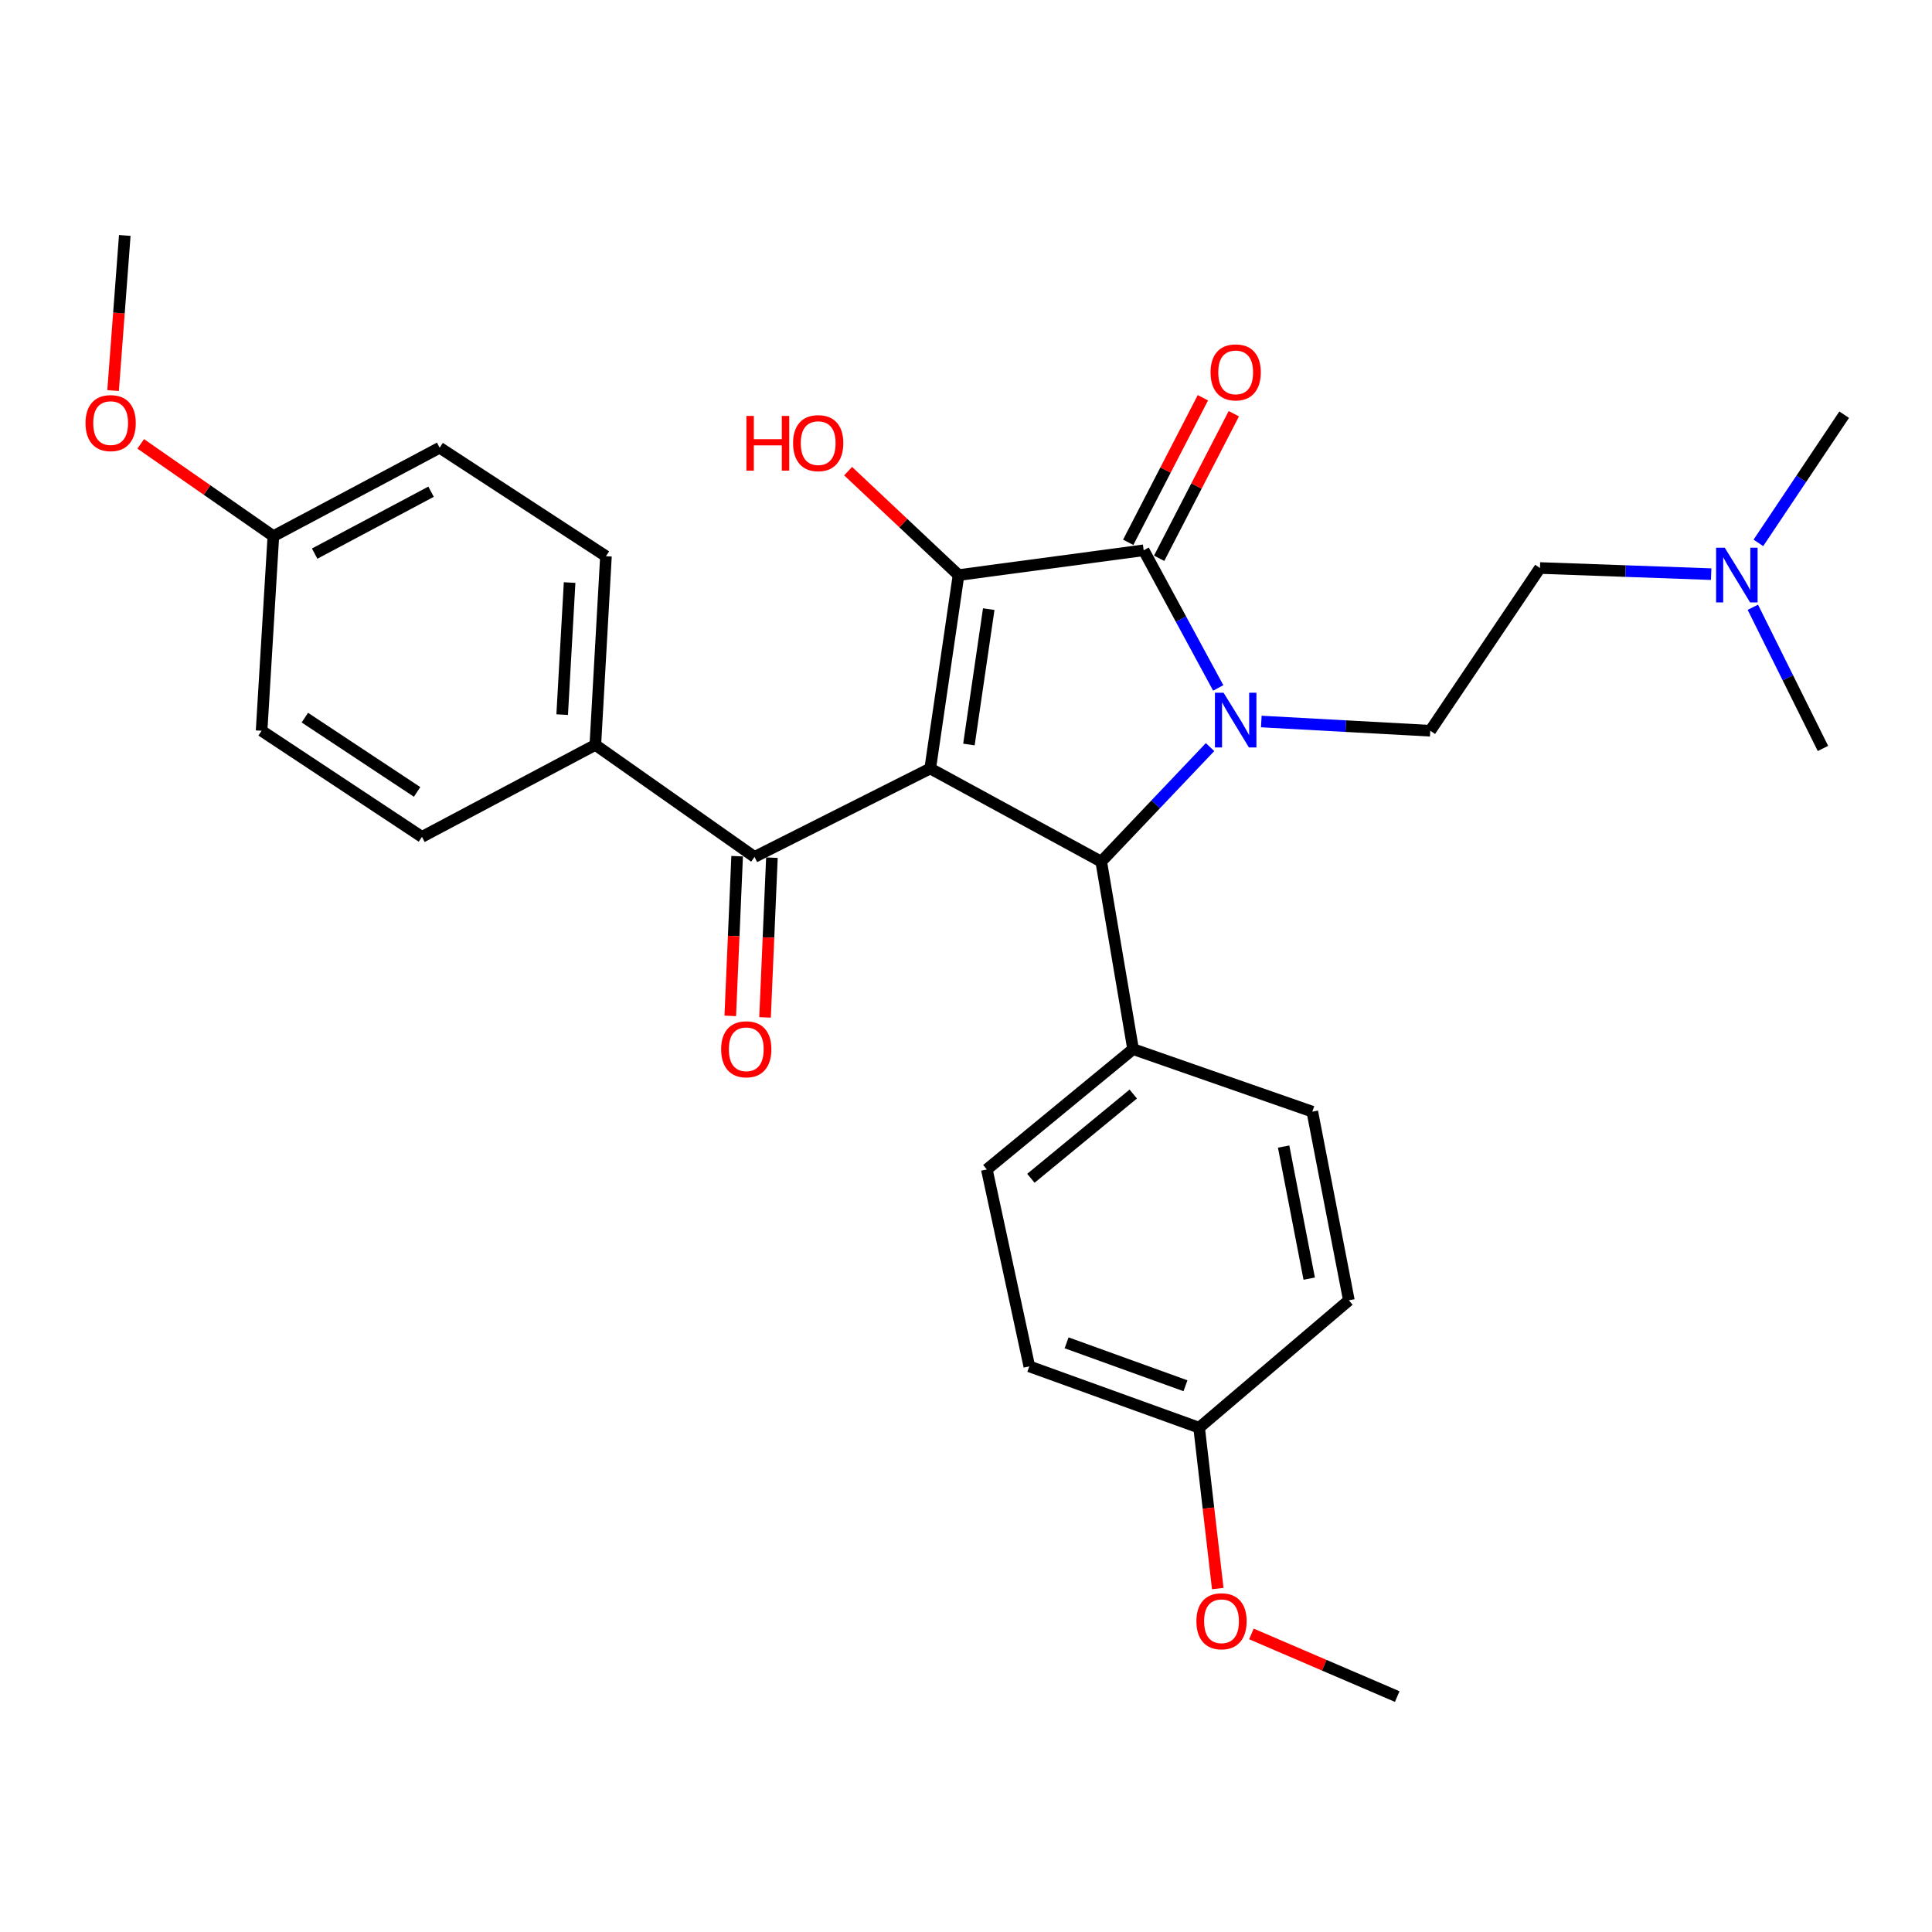 <?xml version='1.0' encoding='iso-8859-1'?>
<svg version='1.1' baseProfile='full'
              xmlns='http://www.w3.org/2000/svg'
                      xmlns:rdkit='http://www.rdkit.org/xml'
                      xmlns:xlink='http://www.w3.org/1999/xlink'
                  xml:space='preserve'
width='1000px' height='1000px' viewBox='0 0 1000 1000'>
<!-- END OF HEADER -->
<rect style='opacity:1.0;fill:#FFFFFF;stroke:none' width='1000' height='1000' x='0' y='0'> </rect>
<path class='bond-1' d='M 481.483,397.766 L 496.138,297.654' style='fill:none;fill-rule:evenodd;stroke:#000000;stroke-width:6px;stroke-linecap:butt;stroke-linejoin:miter;stroke-opacity:1' />
<path class='bond-1' d='M 501.51,385.359 L 511.768,315.28' style='fill:none;fill-rule:evenodd;stroke:#000000;stroke-width:6px;stroke-linecap:butt;stroke-linejoin:miter;stroke-opacity:1' />
<path class='bond-3' d='M 481.483,397.766 L 569.993,445.985' style='fill:none;fill-rule:evenodd;stroke:#000000;stroke-width:6px;stroke-linecap:butt;stroke-linejoin:miter;stroke-opacity:1' />
<path class='bond-4' d='M 481.483,397.766 L 390.54,443.542' style='fill:none;fill-rule:evenodd;stroke:#000000;stroke-width:6px;stroke-linecap:butt;stroke-linejoin:miter;stroke-opacity:1' />
<path class='bond-0' d='M 626.318,386.695 L 598.156,416.34' style='fill:none;fill-rule:evenodd;stroke:#0000FF;stroke-width:6px;stroke-linecap:butt;stroke-linejoin:miter;stroke-opacity:1' />
<path class='bond-0' d='M 598.156,416.34 L 569.993,445.985' style='fill:none;fill-rule:evenodd;stroke:#000000;stroke-width:6px;stroke-linecap:butt;stroke-linejoin:miter;stroke-opacity:1' />
<path class='bond-5' d='M 652.846,373.455 L 696.571,375.846' style='fill:none;fill-rule:evenodd;stroke:#0000FF;stroke-width:6px;stroke-linecap:butt;stroke-linejoin:miter;stroke-opacity:1' />
<path class='bond-5' d='M 696.571,375.846 L 740.297,378.236' style='fill:none;fill-rule:evenodd;stroke:#000000;stroke-width:6px;stroke-linecap:butt;stroke-linejoin:miter;stroke-opacity:1' />
<path class='bond-29' d='M 630.559,356.071 L 611.263,320.451' style='fill:none;fill-rule:evenodd;stroke:#0000FF;stroke-width:6px;stroke-linecap:butt;stroke-linejoin:miter;stroke-opacity:1' />
<path class='bond-29' d='M 611.263,320.451 L 591.966,284.831' style='fill:none;fill-rule:evenodd;stroke:#000000;stroke-width:6px;stroke-linecap:butt;stroke-linejoin:miter;stroke-opacity:1' />
<path class='bond-2' d='M 496.138,297.654 L 591.966,284.831' style='fill:none;fill-rule:evenodd;stroke:#000000;stroke-width:6px;stroke-linecap:butt;stroke-linejoin:miter;stroke-opacity:1' />
<path class='bond-10' d='M 496.138,297.654 L 467.563,270.76' style='fill:none;fill-rule:evenodd;stroke:#000000;stroke-width:6px;stroke-linecap:butt;stroke-linejoin:miter;stroke-opacity:1' />
<path class='bond-10' d='M 467.563,270.76 L 438.988,243.866' style='fill:none;fill-rule:evenodd;stroke:#FF0000;stroke-width:6px;stroke-linecap:butt;stroke-linejoin:miter;stroke-opacity:1' />
<path class='bond-7' d='M 599.97,288.966 L 619.297,251.556' style='fill:none;fill-rule:evenodd;stroke:#000000;stroke-width:6px;stroke-linecap:butt;stroke-linejoin:miter;stroke-opacity:1' />
<path class='bond-7' d='M 619.297,251.556 L 638.623,214.145' style='fill:none;fill-rule:evenodd;stroke:#FF0000;stroke-width:6px;stroke-linecap:butt;stroke-linejoin:miter;stroke-opacity:1' />
<path class='bond-7' d='M 583.962,280.696 L 603.288,243.285' style='fill:none;fill-rule:evenodd;stroke:#000000;stroke-width:6px;stroke-linecap:butt;stroke-linejoin:miter;stroke-opacity:1' />
<path class='bond-7' d='M 603.288,243.285 L 622.615,205.875' style='fill:none;fill-rule:evenodd;stroke:#FF0000;stroke-width:6px;stroke-linecap:butt;stroke-linejoin:miter;stroke-opacity:1' />
<path class='bond-6' d='M 569.993,445.985 L 586.48,543.024' style='fill:none;fill-rule:evenodd;stroke:#000000;stroke-width:6px;stroke-linecap:butt;stroke-linejoin:miter;stroke-opacity:1' />
<path class='bond-8' d='M 390.54,443.542 L 308.147,385.553' style='fill:none;fill-rule:evenodd;stroke:#000000;stroke-width:6px;stroke-linecap:butt;stroke-linejoin:miter;stroke-opacity:1' />
<path class='bond-9' d='M 381.54,443.156 L 379.764,484.492' style='fill:none;fill-rule:evenodd;stroke:#000000;stroke-width:6px;stroke-linecap:butt;stroke-linejoin:miter;stroke-opacity:1' />
<path class='bond-9' d='M 379.764,484.492 L 377.987,525.828' style='fill:none;fill-rule:evenodd;stroke:#FF0000;stroke-width:6px;stroke-linecap:butt;stroke-linejoin:miter;stroke-opacity:1' />
<path class='bond-9' d='M 399.541,443.929 L 397.765,485.265' style='fill:none;fill-rule:evenodd;stroke:#000000;stroke-width:6px;stroke-linecap:butt;stroke-linejoin:miter;stroke-opacity:1' />
<path class='bond-9' d='M 397.765,485.265 L 395.989,526.601' style='fill:none;fill-rule:evenodd;stroke:#FF0000;stroke-width:6px;stroke-linecap:butt;stroke-linejoin:miter;stroke-opacity:1' />
<path class='bond-15' d='M 740.297,378.236 L 797.075,294' style='fill:none;fill-rule:evenodd;stroke:#000000;stroke-width:6px;stroke-linecap:butt;stroke-linejoin:miter;stroke-opacity:1' />
<path class='bond-11' d='M 586.48,543.024 L 510.783,605.307' style='fill:none;fill-rule:evenodd;stroke:#000000;stroke-width:6px;stroke-linecap:butt;stroke-linejoin:miter;stroke-opacity:1' />
<path class='bond-11' d='M 586.574,566.28 L 533.586,609.879' style='fill:none;fill-rule:evenodd;stroke:#000000;stroke-width:6px;stroke-linecap:butt;stroke-linejoin:miter;stroke-opacity:1' />
<path class='bond-12' d='M 586.48,543.024 L 679.255,575.387' style='fill:none;fill-rule:evenodd;stroke:#000000;stroke-width:6px;stroke-linecap:butt;stroke-linejoin:miter;stroke-opacity:1' />
<path class='bond-13' d='M 308.147,385.553 L 313.642,287.894' style='fill:none;fill-rule:evenodd;stroke:#000000;stroke-width:6px;stroke-linecap:butt;stroke-linejoin:miter;stroke-opacity:1' />
<path class='bond-13' d='M 290.981,369.892 L 294.828,301.53' style='fill:none;fill-rule:evenodd;stroke:#000000;stroke-width:6px;stroke-linecap:butt;stroke-linejoin:miter;stroke-opacity:1' />
<path class='bond-14' d='M 308.147,385.553 L 218.395,433.162' style='fill:none;fill-rule:evenodd;stroke:#000000;stroke-width:6px;stroke-linecap:butt;stroke-linejoin:miter;stroke-opacity:1' />
<path class='bond-20' d='M 510.783,605.307 L 532.765,707.231' style='fill:none;fill-rule:evenodd;stroke:#000000;stroke-width:6px;stroke-linecap:butt;stroke-linejoin:miter;stroke-opacity:1' />
<path class='bond-21' d='M 679.255,575.387 L 698.174,673.046' style='fill:none;fill-rule:evenodd;stroke:#000000;stroke-width:6px;stroke-linecap:butt;stroke-linejoin:miter;stroke-opacity:1' />
<path class='bond-21' d='M 664.403,593.463 L 677.647,661.824' style='fill:none;fill-rule:evenodd;stroke:#000000;stroke-width:6px;stroke-linecap:butt;stroke-linejoin:miter;stroke-opacity:1' />
<path class='bond-19' d='M 313.642,287.894 L 227.564,231.737' style='fill:none;fill-rule:evenodd;stroke:#000000;stroke-width:6px;stroke-linecap:butt;stroke-linejoin:miter;stroke-opacity:1' />
<path class='bond-22' d='M 218.395,433.162 L 135.4,378.236' style='fill:none;fill-rule:evenodd;stroke:#000000;stroke-width:6px;stroke-linecap:butt;stroke-linejoin:miter;stroke-opacity:1' />
<path class='bond-22' d='M 215.89,409.897 L 157.794,371.449' style='fill:none;fill-rule:evenodd;stroke:#000000;stroke-width:6px;stroke-linecap:butt;stroke-linejoin:miter;stroke-opacity:1' />
<path class='bond-16' d='M 797.075,294 L 841.387,295.589' style='fill:none;fill-rule:evenodd;stroke:#000000;stroke-width:6px;stroke-linecap:butt;stroke-linejoin:miter;stroke-opacity:1' />
<path class='bond-16' d='M 841.387,295.589 L 885.699,297.177' style='fill:none;fill-rule:evenodd;stroke:#0000FF;stroke-width:6px;stroke-linecap:butt;stroke-linejoin:miter;stroke-opacity:1' />
<path class='bond-25' d='M 910.136,280.996 L 932.341,247.818' style='fill:none;fill-rule:evenodd;stroke:#0000FF;stroke-width:6px;stroke-linecap:butt;stroke-linejoin:miter;stroke-opacity:1' />
<path class='bond-25' d='M 932.341,247.818 L 954.545,214.639' style='fill:none;fill-rule:evenodd;stroke:#000000;stroke-width:6px;stroke-linecap:butt;stroke-linejoin:miter;stroke-opacity:1' />
<path class='bond-26' d='M 907.265,314.319 L 925.409,350.857' style='fill:none;fill-rule:evenodd;stroke:#0000FF;stroke-width:6px;stroke-linecap:butt;stroke-linejoin:miter;stroke-opacity:1' />
<path class='bond-26' d='M 925.409,350.857 L 943.554,387.395' style='fill:none;fill-rule:evenodd;stroke:#000000;stroke-width:6px;stroke-linecap:butt;stroke-linejoin:miter;stroke-opacity:1' />
<path class='bond-17' d='M 141.497,277.513 L 135.4,378.236' style='fill:none;fill-rule:evenodd;stroke:#000000;stroke-width:6px;stroke-linecap:butt;stroke-linejoin:miter;stroke-opacity:1' />
<path class='bond-23' d='M 141.497,277.513 L 107.166,253.628' style='fill:none;fill-rule:evenodd;stroke:#000000;stroke-width:6px;stroke-linecap:butt;stroke-linejoin:miter;stroke-opacity:1' />
<path class='bond-23' d='M 107.166,253.628 L 72.836,229.743' style='fill:none;fill-rule:evenodd;stroke:#FF0000;stroke-width:6px;stroke-linecap:butt;stroke-linejoin:miter;stroke-opacity:1' />
<path class='bond-30' d='M 141.497,277.513 L 227.564,231.737' style='fill:none;fill-rule:evenodd;stroke:#000000;stroke-width:6px;stroke-linecap:butt;stroke-linejoin:miter;stroke-opacity:1' />
<path class='bond-30' d='M 162.868,286.555 L 223.115,254.511' style='fill:none;fill-rule:evenodd;stroke:#000000;stroke-width:6px;stroke-linecap:butt;stroke-linejoin:miter;stroke-opacity:1' />
<path class='bond-18' d='M 620.665,738.974 L 698.174,673.046' style='fill:none;fill-rule:evenodd;stroke:#000000;stroke-width:6px;stroke-linecap:butt;stroke-linejoin:miter;stroke-opacity:1' />
<path class='bond-24' d='M 620.665,738.974 L 625.486,780.605' style='fill:none;fill-rule:evenodd;stroke:#000000;stroke-width:6px;stroke-linecap:butt;stroke-linejoin:miter;stroke-opacity:1' />
<path class='bond-24' d='M 625.486,780.605 L 630.307,822.236' style='fill:none;fill-rule:evenodd;stroke:#FF0000;stroke-width:6px;stroke-linecap:butt;stroke-linejoin:miter;stroke-opacity:1' />
<path class='bond-31' d='M 620.665,738.974 L 532.765,707.231' style='fill:none;fill-rule:evenodd;stroke:#000000;stroke-width:6px;stroke-linecap:butt;stroke-linejoin:miter;stroke-opacity:1' />
<path class='bond-31' d='M 613.6,717.265 L 552.07,695.045' style='fill:none;fill-rule:evenodd;stroke:#000000;stroke-width:6px;stroke-linecap:butt;stroke-linejoin:miter;stroke-opacity:1' />
<path class='bond-27' d='M 58.534,202.16 L 61.561,162.012' style='fill:none;fill-rule:evenodd;stroke:#FF0000;stroke-width:6px;stroke-linecap:butt;stroke-linejoin:miter;stroke-opacity:1' />
<path class='bond-27' d='M 61.561,162.012 L 64.588,121.865' style='fill:none;fill-rule:evenodd;stroke:#000000;stroke-width:6px;stroke-linecap:butt;stroke-linejoin:miter;stroke-opacity:1' />
<path class='bond-28' d='M 647.731,845.722 L 685.465,861.929' style='fill:none;fill-rule:evenodd;stroke:#FF0000;stroke-width:6px;stroke-linecap:butt;stroke-linejoin:miter;stroke-opacity:1' />
<path class='bond-28' d='M 685.465,861.929 L 723.2,878.135' style='fill:none;fill-rule:evenodd;stroke:#000000;stroke-width:6px;stroke-linecap:butt;stroke-linejoin:miter;stroke-opacity:1' />
<path  class='atom-1' d='M 633.324 358.57
L 642.604 373.57
Q 643.524 375.05, 645.004 377.73
Q 646.484 380.41, 646.564 380.57
L 646.564 358.57
L 650.324 358.57
L 650.324 386.89
L 646.444 386.89
L 636.484 370.49
Q 635.324 368.57, 634.084 366.37
Q 632.884 364.17, 632.524 363.49
L 632.524 386.89
L 628.844 386.89
L 628.844 358.57
L 633.324 358.57
' fill='#0000FF'/>
<path  class='atom-8' d='M 626.584 192.737
Q 626.584 185.937, 629.944 182.137
Q 633.304 178.337, 639.584 178.337
Q 645.864 178.337, 649.224 182.137
Q 652.584 185.937, 652.584 192.737
Q 652.584 199.617, 649.184 203.537
Q 645.784 207.417, 639.584 207.417
Q 633.344 207.417, 629.944 203.537
Q 626.584 199.657, 626.584 192.737
M 639.584 204.217
Q 643.904 204.217, 646.224 201.337
Q 648.584 198.417, 648.584 192.737
Q 648.584 187.177, 646.224 184.377
Q 643.904 181.537, 639.584 181.537
Q 635.264 181.537, 632.904 184.337
Q 630.584 187.137, 630.584 192.737
Q 630.584 198.457, 632.904 201.337
Q 635.264 204.217, 639.584 204.217
' fill='#FF0000'/>
<path  class='atom-10' d='M 373.266 543.104
Q 373.266 536.304, 376.626 532.504
Q 379.986 528.704, 386.266 528.704
Q 392.546 528.704, 395.906 532.504
Q 399.266 536.304, 399.266 543.104
Q 399.266 549.984, 395.866 553.904
Q 392.466 557.784, 386.266 557.784
Q 380.026 557.784, 376.626 553.904
Q 373.266 550.024, 373.266 543.104
M 386.266 554.584
Q 390.586 554.584, 392.906 551.704
Q 395.266 548.784, 395.266 543.104
Q 395.266 537.544, 392.906 534.744
Q 390.586 531.904, 386.266 531.904
Q 381.946 531.904, 379.586 534.704
Q 377.266 537.504, 377.266 543.104
Q 377.266 548.824, 379.586 551.704
Q 381.946 554.584, 386.266 554.584
' fill='#FF0000'/>
<path  class='atom-11' d='M 386.334 215.284
L 390.174 215.284
L 390.174 227.324
L 404.654 227.324
L 404.654 215.284
L 408.494 215.284
L 408.494 243.604
L 404.654 243.604
L 404.654 230.524
L 390.174 230.524
L 390.174 243.604
L 386.334 243.604
L 386.334 215.284
' fill='#FF0000'/>
<path  class='atom-11' d='M 410.494 229.364
Q 410.494 222.564, 413.854 218.764
Q 417.214 214.964, 423.494 214.964
Q 429.774 214.964, 433.134 218.764
Q 436.494 222.564, 436.494 229.364
Q 436.494 236.244, 433.094 240.164
Q 429.694 244.044, 423.494 244.044
Q 417.254 244.044, 413.854 240.164
Q 410.494 236.284, 410.494 229.364
M 423.494 240.844
Q 427.814 240.844, 430.134 237.964
Q 432.494 235.044, 432.494 229.364
Q 432.494 223.804, 430.134 221.004
Q 427.814 218.164, 423.494 218.164
Q 419.174 218.164, 416.814 220.964
Q 414.494 223.764, 414.494 229.364
Q 414.494 235.084, 416.814 237.964
Q 419.174 240.844, 423.494 240.844
' fill='#FF0000'/>
<path  class='atom-17' d='M 892.729 283.494
L 902.009 298.494
Q 902.929 299.974, 904.409 302.654
Q 905.889 305.334, 905.969 305.494
L 905.969 283.494
L 909.729 283.494
L 909.729 311.814
L 905.849 311.814
L 895.889 295.414
Q 894.729 293.494, 893.489 291.294
Q 892.289 289.094, 891.929 288.414
L 891.929 311.814
L 888.249 311.814
L 888.249 283.494
L 892.729 283.494
' fill='#0000FF'/>
<path  class='atom-24' d='M 44.271 218.993
Q 44.271 212.193, 47.631 208.393
Q 50.991 204.593, 57.271 204.593
Q 63.551 204.593, 66.911 208.393
Q 70.271 212.193, 70.271 218.993
Q 70.271 225.873, 66.871 229.793
Q 63.471 233.673, 57.271 233.673
Q 51.031 233.673, 47.631 229.793
Q 44.271 225.913, 44.271 218.993
M 57.271 230.473
Q 61.591 230.473, 63.911 227.593
Q 66.271 224.673, 66.271 218.993
Q 66.271 213.433, 63.911 210.633
Q 61.591 207.793, 57.271 207.793
Q 52.951 207.793, 50.591 210.593
Q 48.271 213.393, 48.271 218.993
Q 48.271 224.713, 50.591 227.593
Q 52.951 230.473, 57.271 230.473
' fill='#FF0000'/>
<path  class='atom-25' d='M 619.257 839.156
Q 619.257 832.356, 622.617 828.556
Q 625.977 824.756, 632.257 824.756
Q 638.537 824.756, 641.897 828.556
Q 645.257 832.356, 645.257 839.156
Q 645.257 846.036, 641.857 849.956
Q 638.457 853.836, 632.257 853.836
Q 626.017 853.836, 622.617 849.956
Q 619.257 846.076, 619.257 839.156
M 632.257 850.636
Q 636.577 850.636, 638.897 847.756
Q 641.257 844.836, 641.257 839.156
Q 641.257 833.596, 638.897 830.796
Q 636.577 827.956, 632.257 827.956
Q 627.937 827.956, 625.577 830.756
Q 623.257 833.556, 623.257 839.156
Q 623.257 844.876, 625.577 847.756
Q 627.937 850.636, 632.257 850.636
' fill='#FF0000'/>
</svg>
